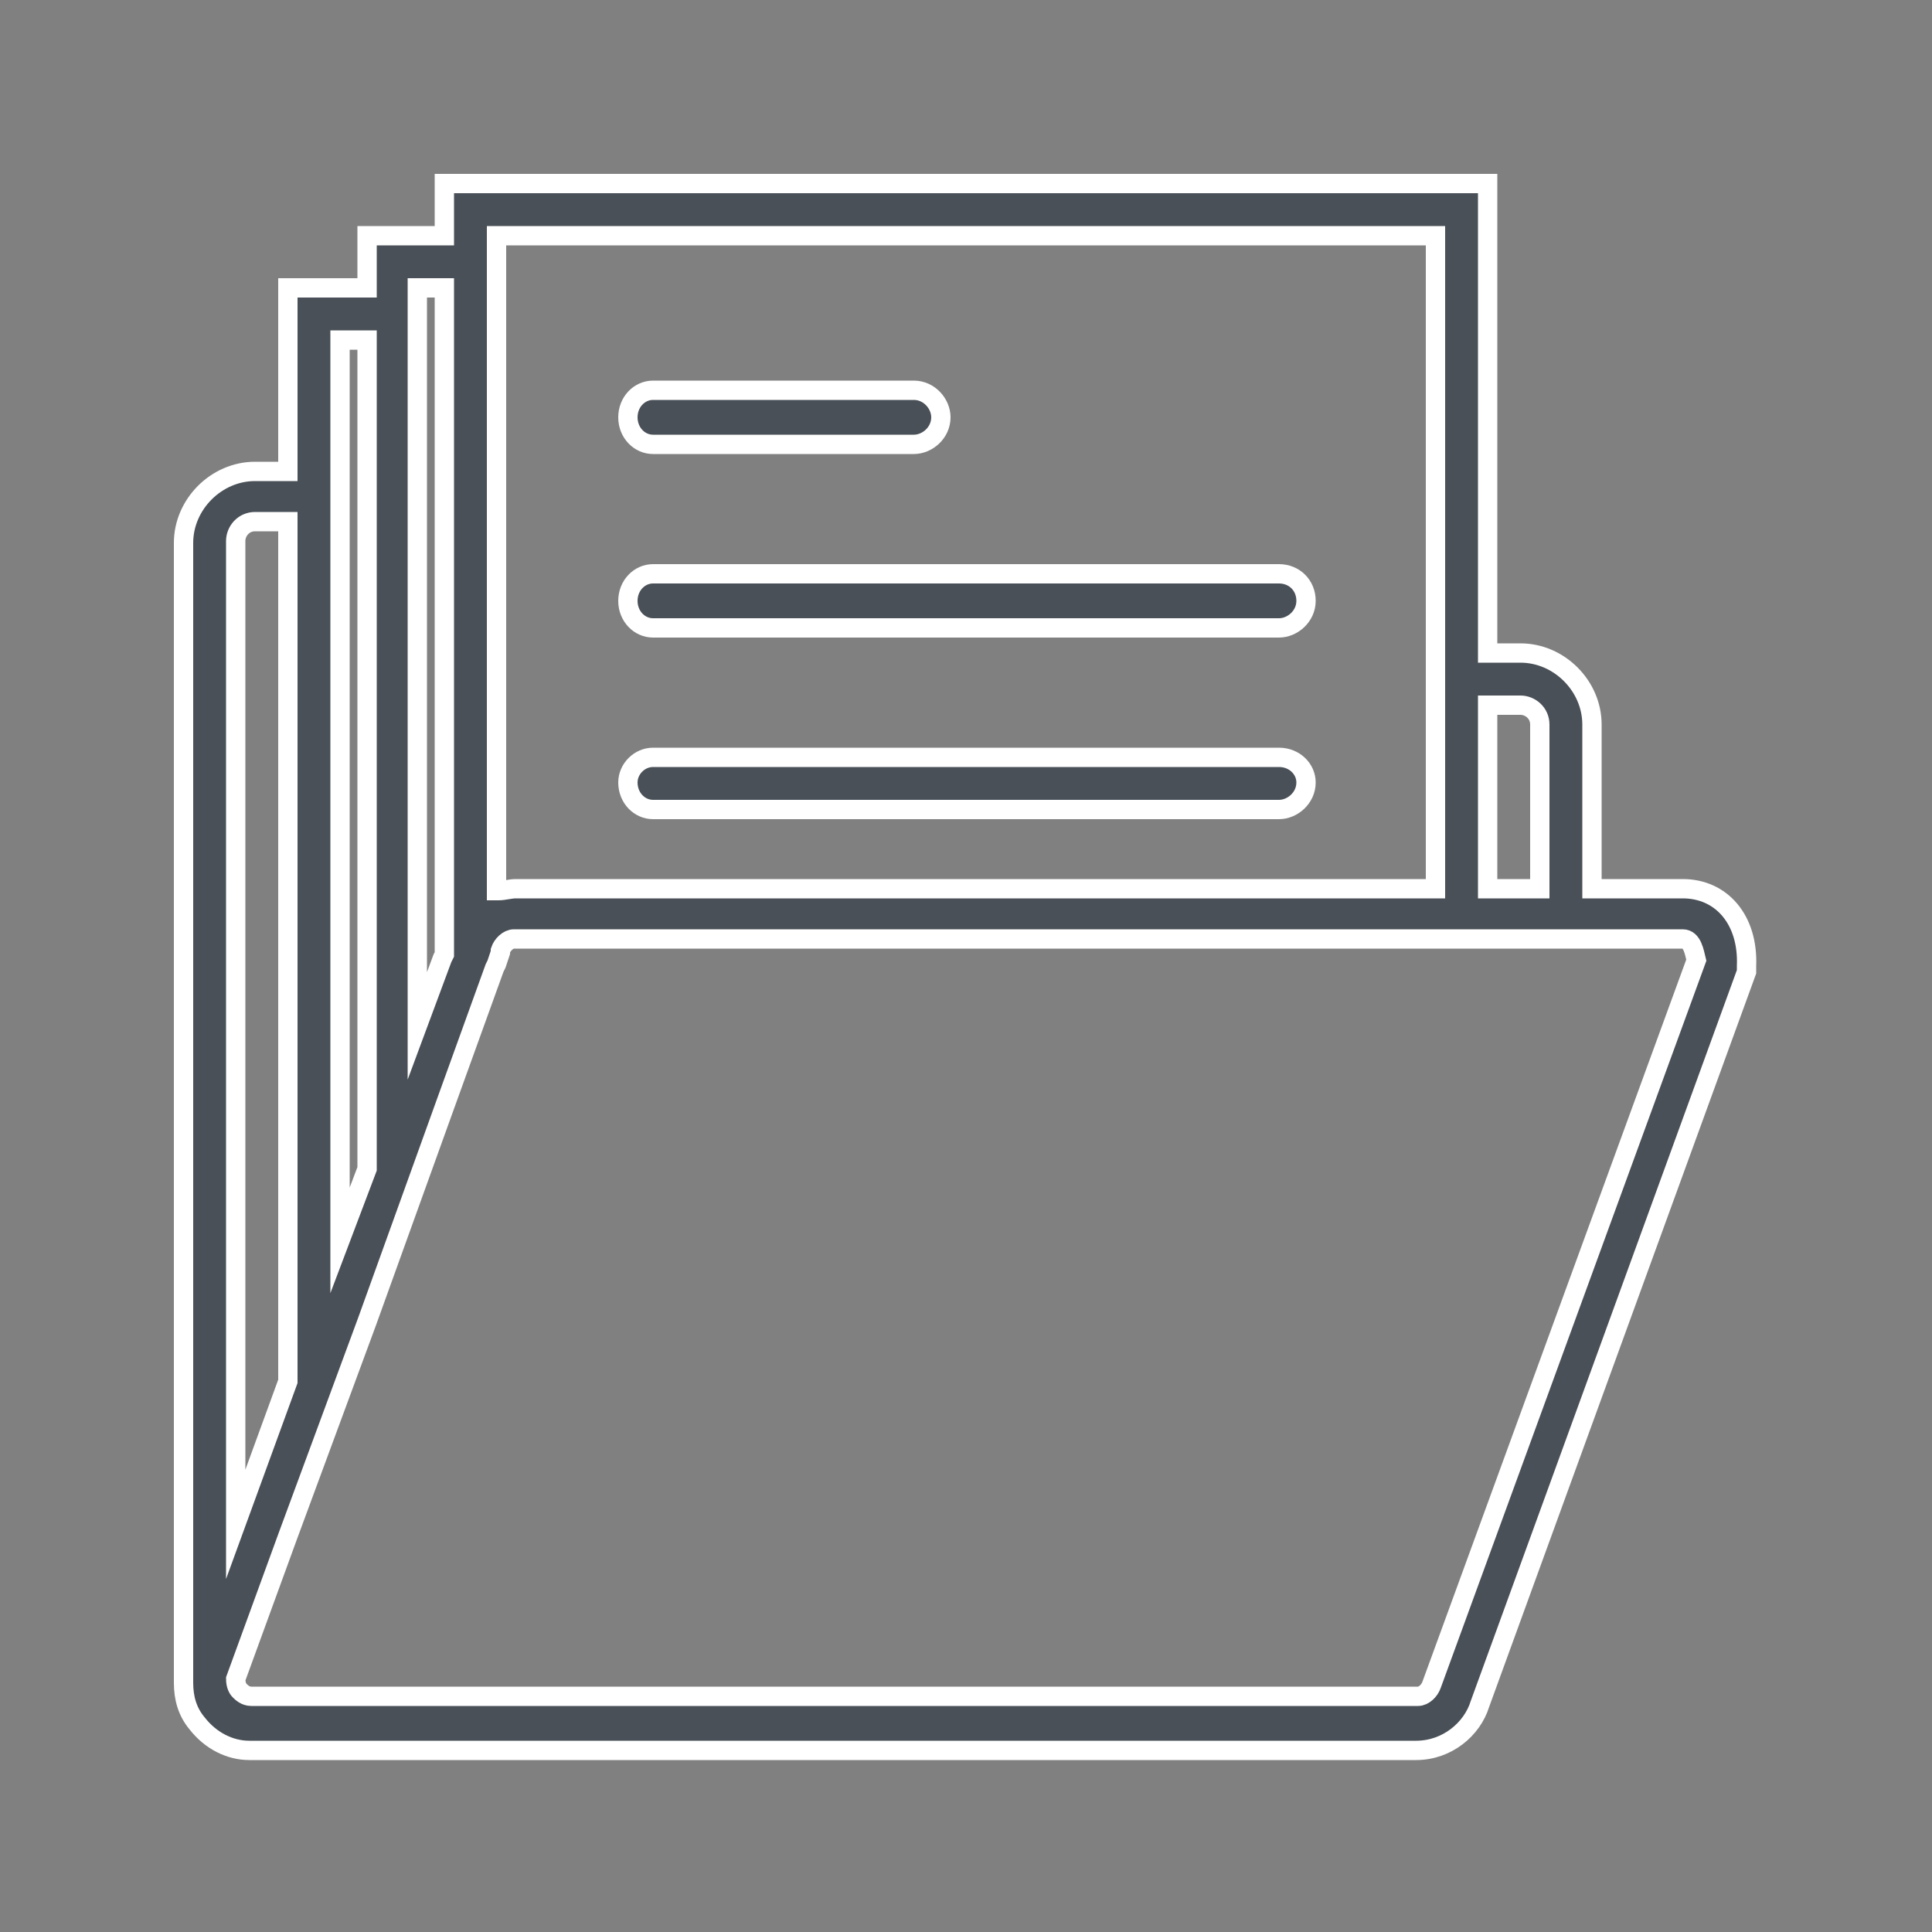 <?xml version="1.0" encoding="utf-8"?>
<!-- Generator: Adobe Illustrator 22.0.1, SVG Export Plug-In . SVG Version: 6.00 Build 0)  -->
<svg version="1.1" id="레이어_1" xmlns="http://www.w3.org/2000/svg" xmlns:xlink="http://www.w3.org/1999/xlink" x="0px"
	 y="0px" viewBox="0 0 100 100" style="enable-background:new 0 0 100 100;" xml:space="preserve">
<rect x="0" y="0" width="100" height="100" fill="#808080" stroke="none"/>
<style type="text/css">
	.st0{fill:#495057;stroke:#FFFFFF;stroke-miterlimit:10;}
</style>
<g>
	<path class="st0" d="M87.1,46h-4.7v-8.5c0-2-1.7-3.7-3.7-3.7H77V9.5H23v2.7h-4v2.7h-4.1v9.5h-1.7c-2,0-3.7,1.7-3.7,3.7v59h0
		c0,0.8,0.2,1.5,0.7,2.1c0.7,0.9,1.7,1.4,2.7,1.4h60.4c1.6,0,2.9-1.1,3.3-2.4l13.8-37.9V50C90.5,47.6,89.1,46,87.1,46z M78.7,36.5
		c0.5,0,1,0.4,1,1V46H77v-9.5H78.7z M74.3,12.2v21.6V46H26.7c-0.3,0-0.6,0.1-0.9,0.1c0,0-0.1,0-0.1,0V12.2H74.3z M23,14.9v34.5
		l-0.1,0.2l-1.3,3.5V14.9H23z M17.6,17.6H19v42.9l-1.4,3.7V24.4V17.6z M12.2,28c0-0.5,0.4-1,1-1h1.7v44.5l-2.7,7.4V28z M74.1,87.2
		c-0.1,0.3-0.4,0.6-0.7,0.6H13c-0.3,0-0.5-0.2-0.6-0.3c-0.1-0.1-0.2-0.3-0.2-0.6l2.7-7.4v0L19,68.4l0,0l4-11.1v0l2.6-7.2l0.1-0.2
		l0,0l0.2-0.6l0-0.1c0.1-0.3,0.4-0.6,0.7-0.6h47.6H77h5.4h4.7c0.5,0,0.6,0.7,0.7,1.1L74.1,87.2z"/>
	<path class="st0" d="M33.8,32.5h32.4c0.7,0,1.4-0.6,1.4-1.4s-0.6-1.4-1.4-1.4H33.8c-0.7,0-1.3,0.6-1.3,1.4S33.1,32.5,33.8,32.5z"/>
	<path class="st0" d="M33.8,23h13.5c0.7,0,1.4-0.6,1.4-1.4c0-0.7-0.6-1.4-1.4-1.4H33.8c-0.7,0-1.3,0.6-1.3,1.4
		C32.5,22.4,33.1,23,33.8,23z"/>
	<path class="st0" d="M33.8,41.9h32.4c0.7,0,1.4-0.6,1.4-1.4c0-0.7-0.6-1.3-1.4-1.3H33.8c-0.7,0-1.3,0.6-1.3,1.3
		C32.5,41.3,33.1,41.9,33.8,41.9z"/>
</g>
</svg>
